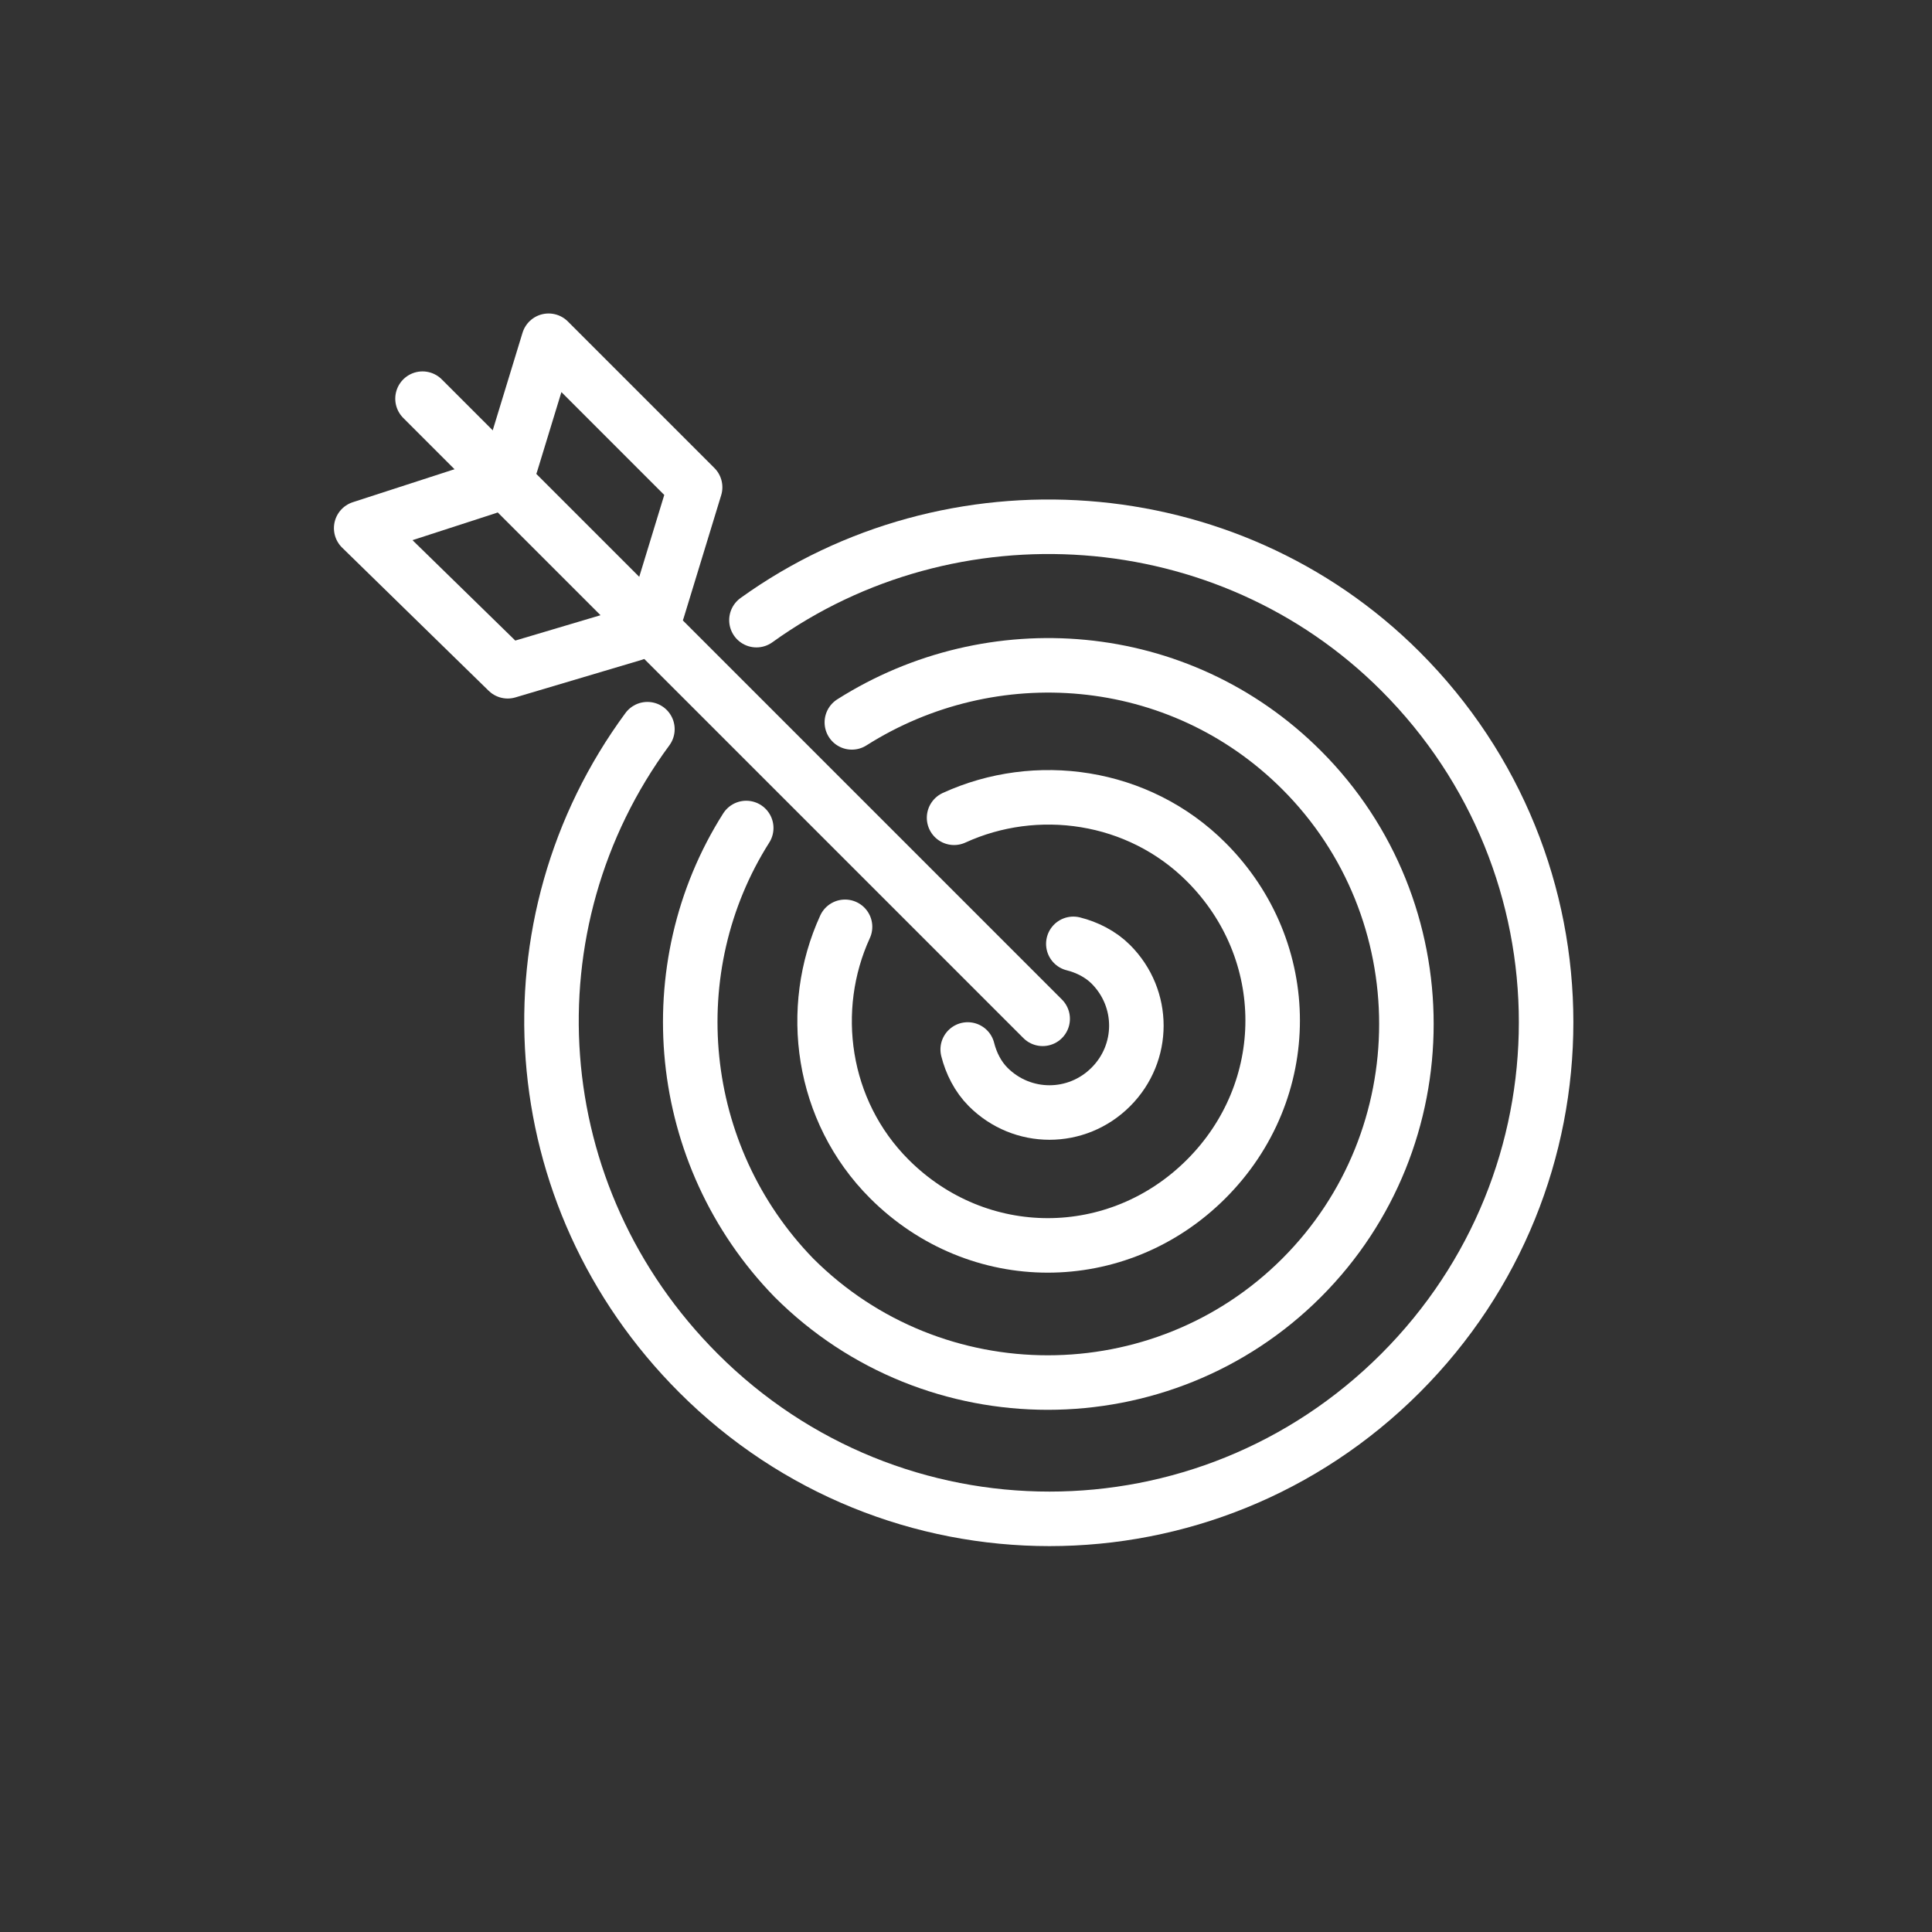 <?xml version="1.0" encoding="UTF-8"?>
<svg xmlns="http://www.w3.org/2000/svg" id="Layer_1" version="1.1" viewBox="0 0 56.7 56.7" width="60" height="60">
  
  <rect x="0" y="0" width="56.7" height="56.7" fill="#333333" stroke="none"/>
  
  <defs>
    <style>
      .st0 {
        fill: none;
        stroke: #fff;
        stroke-linecap: round;
        stroke-linejoin: round;
        stroke-width: 1.6px;
      }
    </style>
  </defs>
  <path class="st0" d="M19,21.4c-4.2,5.7-3.7,13.7,1.5,18.9,5.7,5.7,14.9,5.7,20.6,0,5.7-5.7,5.7-14.9,0-20.6-5.1-5.1-13.2-5.6-18.9-1.5"/>
  <path class="st0" d="M21.9,24.3c-2.6,4.1-2.1,9.6,1.4,13.2,4.1,4.1,10.8,4.1,14.9,0,4.1-4.1,4.1-10.8,0-14.9-3.6-3.6-9.1-4-13.2-1.4"/>
  <path class="st0" d="M24.8,27.2c-1.1,2.4-.7,5.4,1.3,7.4,2.6,2.6,6.7,2.6,9.3,0,2.6-2.6,2.6-6.7,0-9.3-2-2-5-2.4-7.4-1.3"/>
  <path class="st0" d="M28.4,30.8c.1.4.3.8.6,1.1,1,1,2.6,1,3.6,0,1-1,1-2.6,0-3.6-.3-.3-.7-.5-1.1-.6"/>
  <line class="st0" x1="30.6" y1="29.9" x2="12.4" y2="11.7"/>
  <polyline class="st0" points="18.6 18.6 14.9 19.7 10.6 15.5 14.3 14.3"/>
  <polyline class="st0" points="19.3 17.9 20.4 14.3 16.1 10 15 13.6"/>
</svg>
